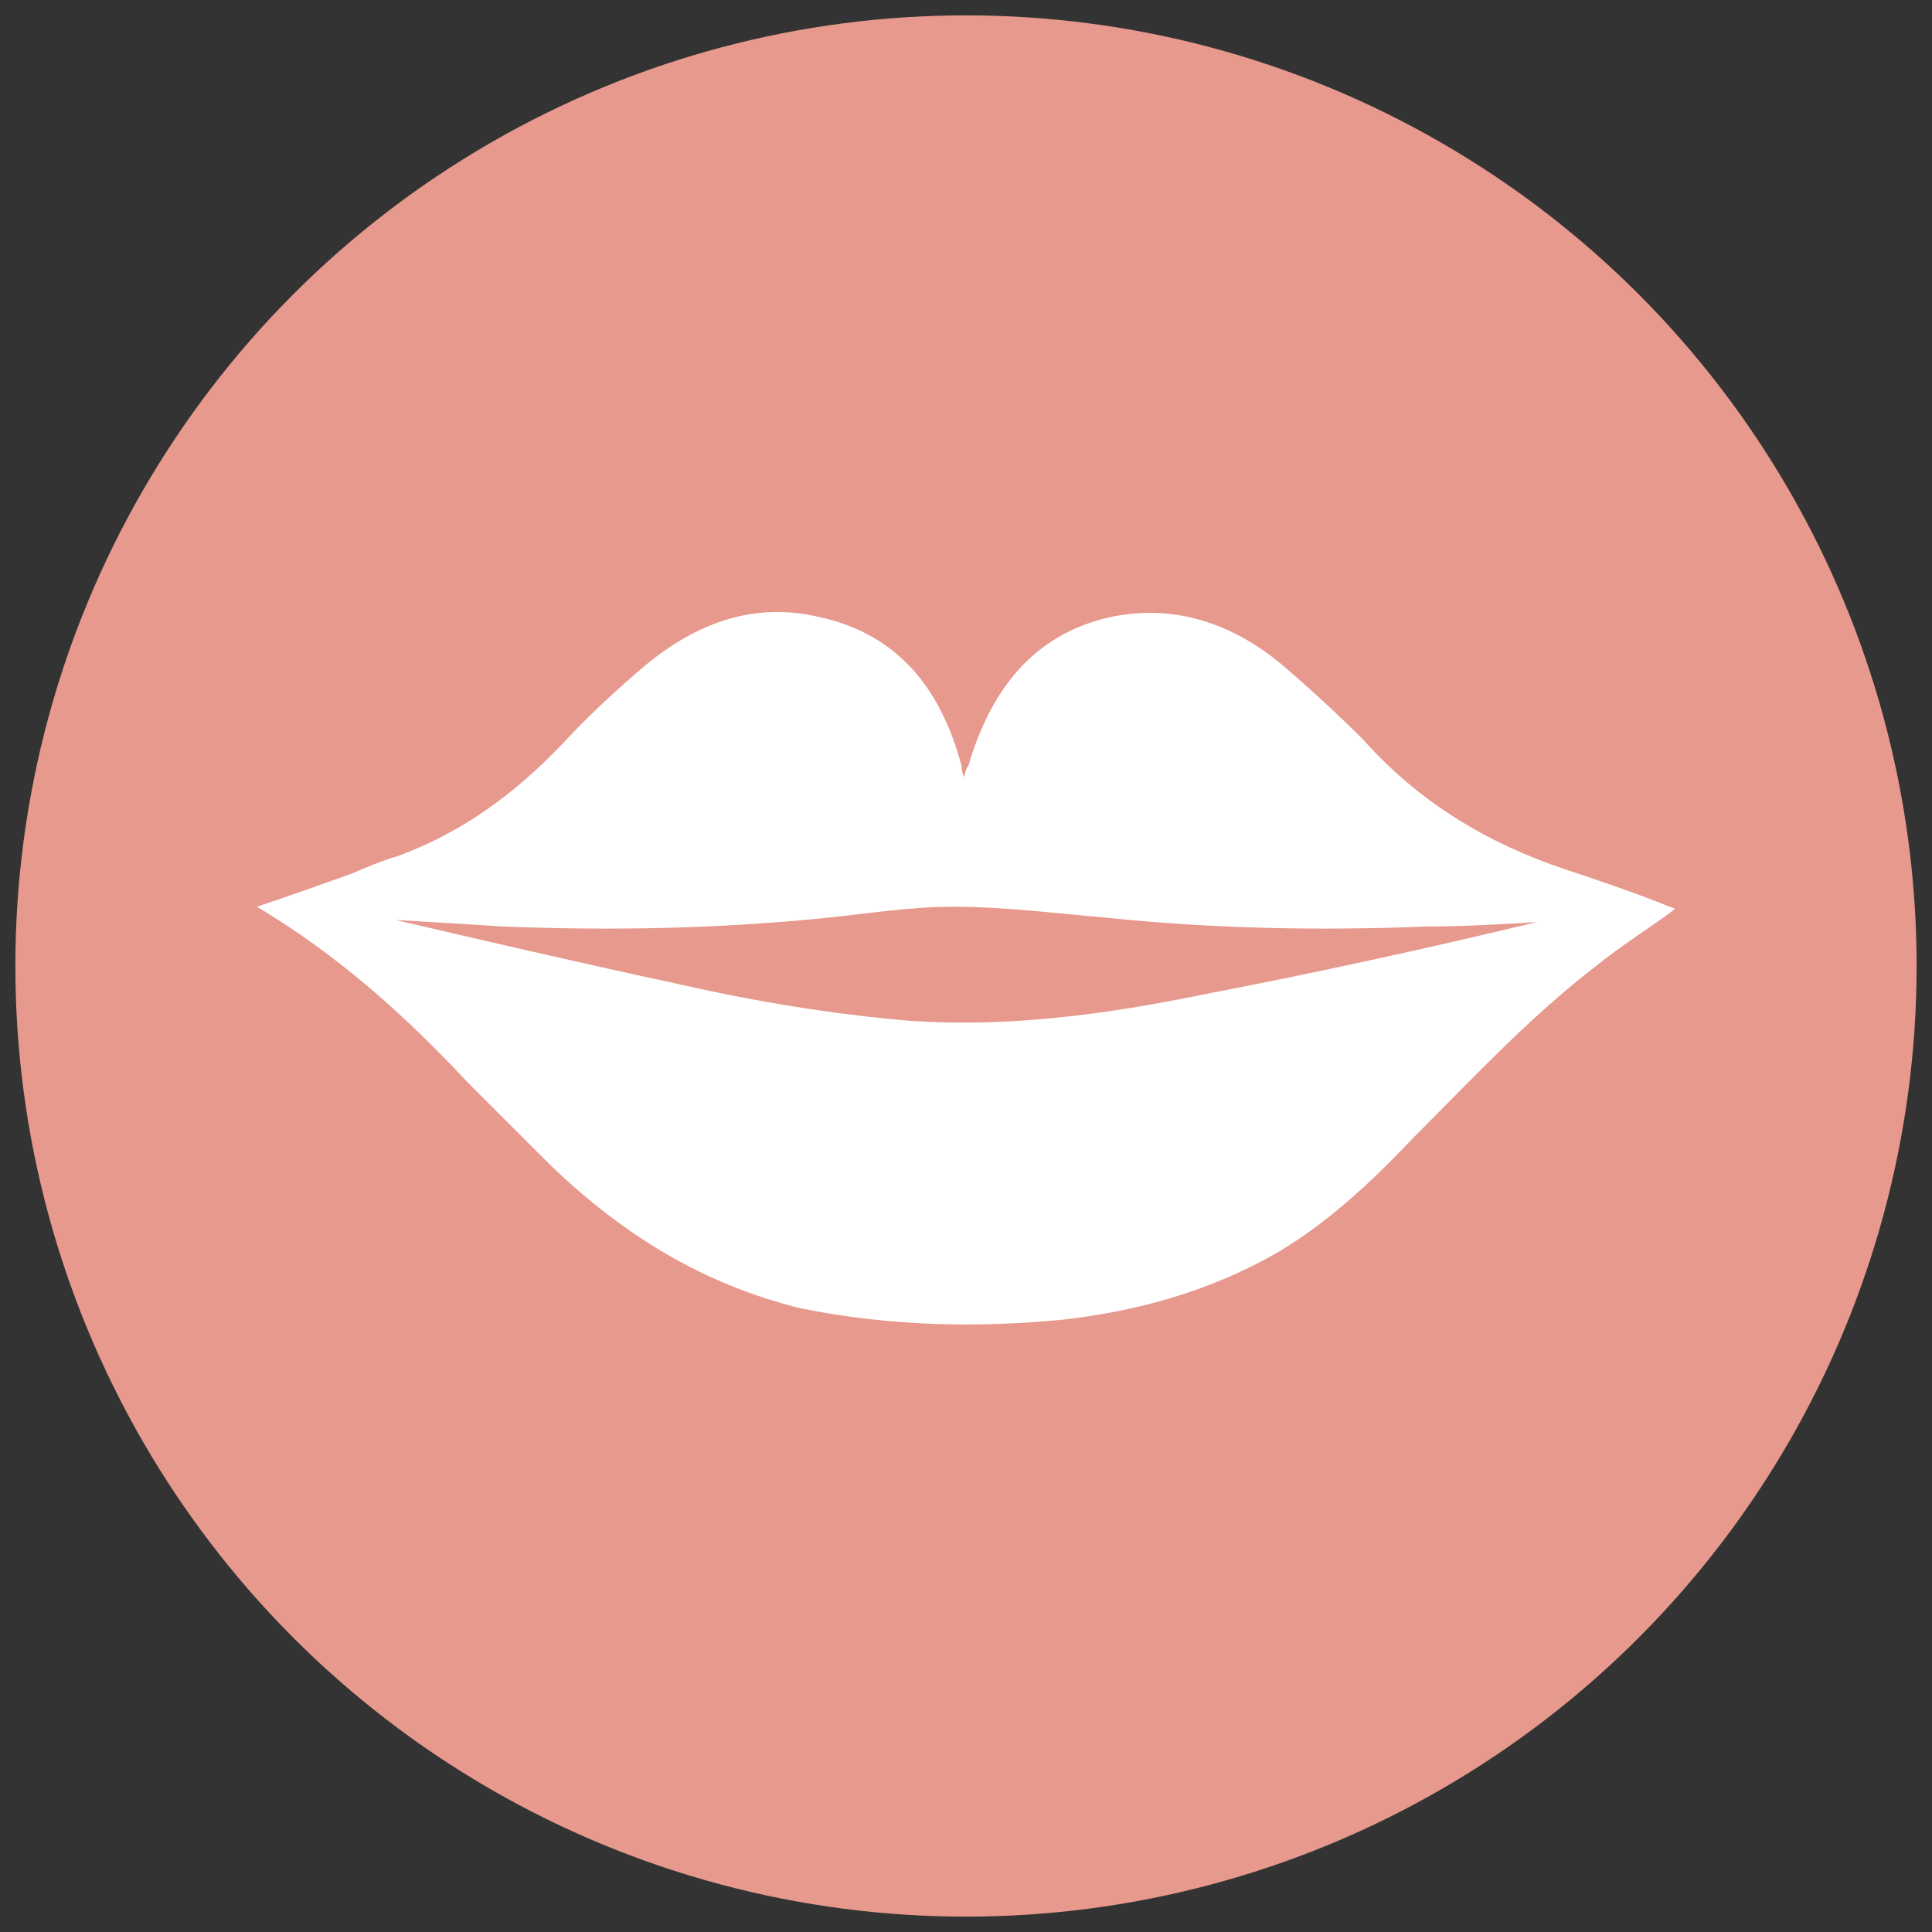 <?xml version="1.0" encoding="utf-8"?>
<!-- Generator: Adobe Illustrator 27.9.0, SVG Export Plug-In . SVG Version: 6.00 Build 0)  -->
<svg version="1.1" id="Layer_1" xmlns="http://www.w3.org/2000/svg" xmlns:xlink="http://www.w3.org/1999/xlink" x="0px" y="0px"
	 viewBox="0 0 88 88" style="enable-background:new 0 0 88 88;" xml:space="preserve">
<rect x="0" y="0" width="88" height="88" fill="#333333" stroke="none"/>
<style type="text/css">
	.st0{fill:#E6998C;}
	.st1{fill:#FFFFFF;}
</style>
<g>
	<circle class="st0" cx="44" cy="44" r="43.3"/>
</g>
<g>
	<path class="st1" d="M11.7,41.3c1.5-0.5,2.9-1,4.3-1.5c0.7-0.3,1.4-0.6,2.1-0.8c3-1.1,5.4-2.9,7.5-5.1c1.2-1.3,2.5-2.5,3.8-3.6
		c2.3-1.9,4.9-2.9,7.9-2.2c3.7,0.8,5.6,3.4,6.5,6.8c0,0.1,0,0.2,0.1,0.5c0.1-0.3,0.1-0.4,0.2-0.5c1-3.4,2.9-6,6.5-6.8
		c2.9-0.6,5.5,0.3,7.7,2.1c1.3,1.1,2.6,2.3,3.8,3.5c2.5,2.8,5.6,4.7,9.2,5.9c1.5,0.5,3,1,4.5,1.6c0.2,0.1,0.3,0.1,0.5,0.2
		c-1.2,0.9-2.5,1.7-3.6,2.6c-3,2.3-5.6,5.1-8.3,7.8c-1.9,2-3.9,3.9-6.3,5.3c-3,1.7-6.2,2.6-9.6,3c-4,0.4-8,0.3-12-0.5
		C32,58.5,28.3,56.2,25,53c-1.2-1.2-2.5-2.5-3.7-3.7C18.5,46.3,15.4,43.5,11.7,41.3z M70,42C70,42,70,42,70,42
		c-1.6,0.1-3.3,0.2-5,0.2c-4.9,0.2-9.8,0.1-14.6-0.4c-2.3-0.2-4.7-0.5-7-0.5c-1.9,0-3.8,0.3-5.7,0.5c-4.9,0.5-9.8,0.6-14.8,0.4
		c-1.6-0.1-3.2-0.2-4.9-0.3c4.3,1,8.6,2,12.8,2.9c3.5,0.8,7.1,1.4,10.7,1.7c4.5,0.3,8.9-0.3,13.3-1.2C60,44.3,65,43.2,70,42z"/>
</g>
</svg>

